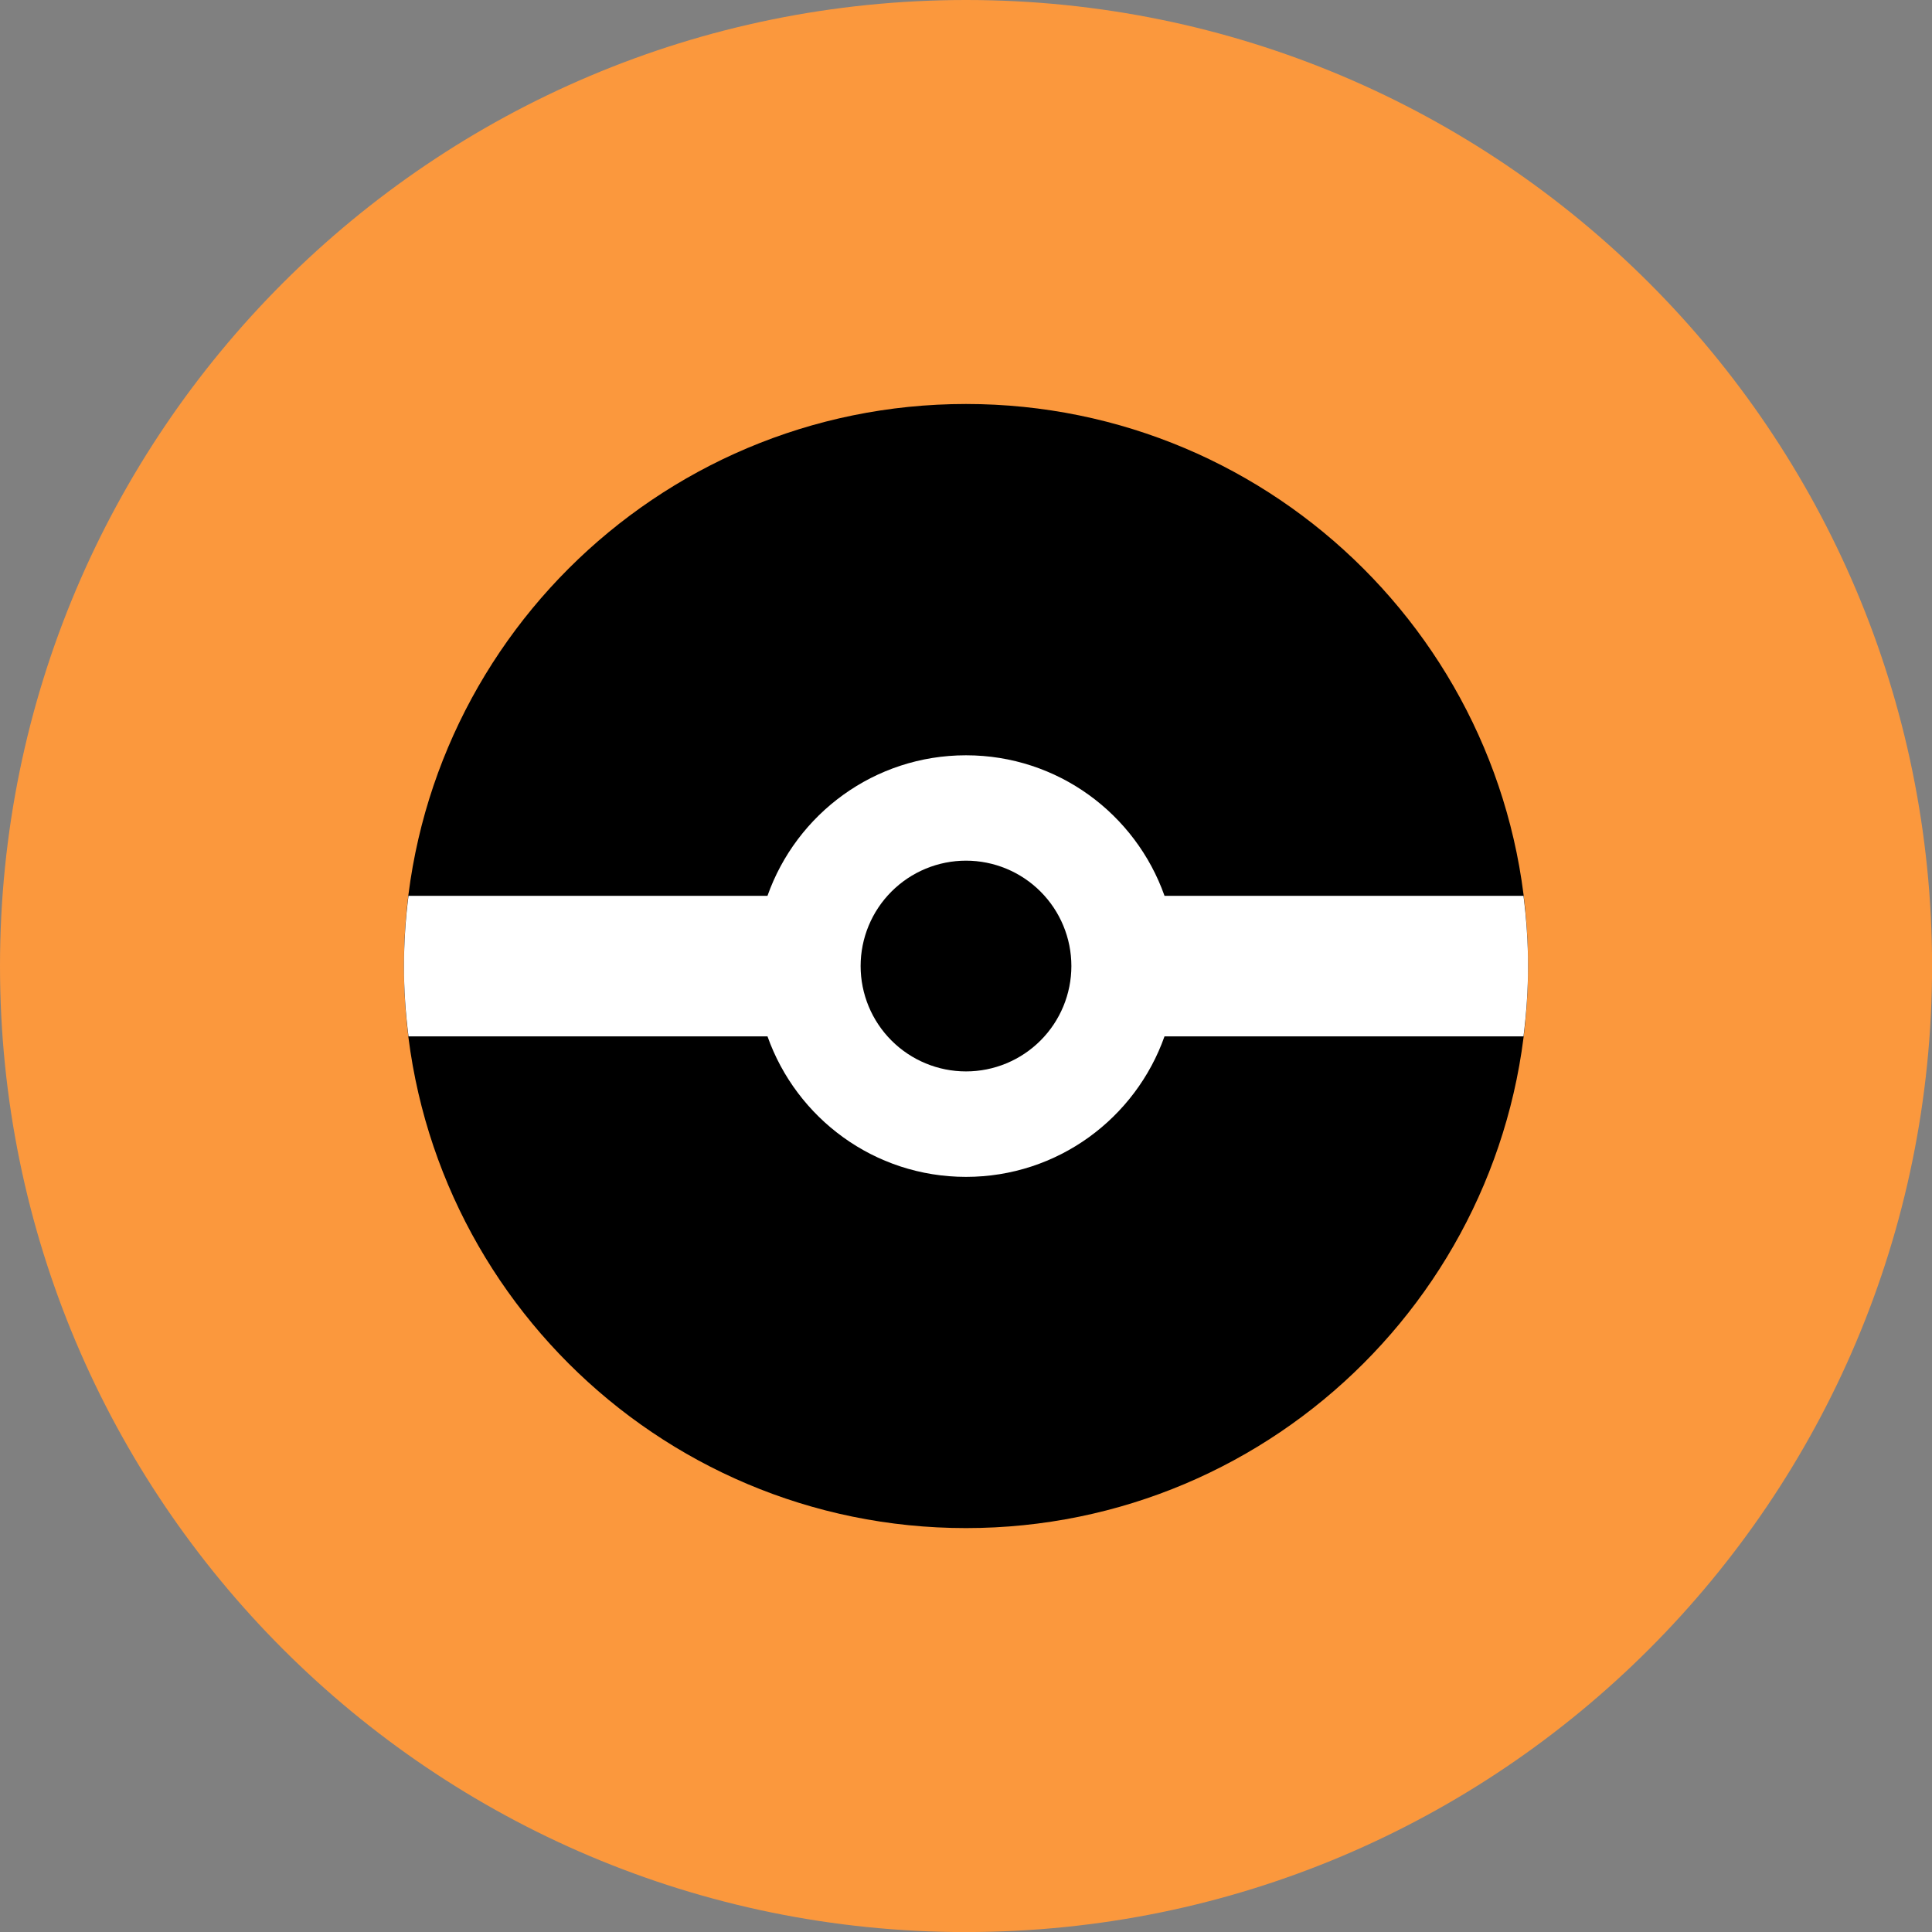 <svg xmlns="http://www.w3.org/2000/svg" fill="none" viewBox="0 0 48 48" id="Pokeball--Streamline-Kameleon">
  <rect x="0" y="0" width="48" height="48" fill="#808080" stroke="none"/>
  <desc>
    Pokeball Streamline Icon: https://streamlinehq.com
  </desc>
  <path fill="#fb983d" d="M24.001 48.001c13.255 0 24.001 -10.745 24.001 -24.001C48.001 10.745 37.256 0 24.001 0 10.745 0 0 10.745 0 24.001c0 13.255 10.745 24.001 24.001 24.001Z" stroke-width="1"></path>
  <path fill="#000000" d="M24 37.965c7.712 0 13.964 -6.252 13.964 -13.964 0 -7.712 -6.252 -13.964 -13.964 -13.964 -7.712 0 -13.964 6.252 -13.964 13.964 0 7.712 6.252 13.964 13.964 13.964Z" stroke-width="1"></path>
  <path fill="#ffffff" d="M24 18.765c-2.279 0 -4.213 1.458 -4.932 3.491h-8.919c-0.074 0.579 -0.111 1.162 -0.113 1.746 0 0.592 0.041 1.173 0.113 1.746h8.919c0.72 2.033 2.653 3.491 4.932 3.491 2.279 0 4.213 -1.458 4.932 -3.491h8.919c0.072 -0.572 0.113 -1.154 0.113 -1.746 0 -0.592 -0.041 -1.173 -0.113 -1.746H28.932c-0.719 -2.033 -2.653 -3.491 -4.932 -3.491Z" stroke-width="1"></path>
  <path fill="#000000" d="M24 26.619c0.694 0 1.36 -0.276 1.851 -0.767 0.491 -0.491 0.767 -1.157 0.767 -1.851 0 -0.694 -0.276 -1.36 -0.767 -1.851 -0.491 -0.491 -1.157 -0.767 -1.851 -0.767 -0.694 0 -1.36 0.276 -1.851 0.767 -0.491 0.491 -0.767 1.157 -0.767 1.851 0 0.694 0.276 1.36 0.767 1.851 0.491 0.491 1.157 0.767 1.851 0.767Z" stroke-width="1"></path>
</svg>